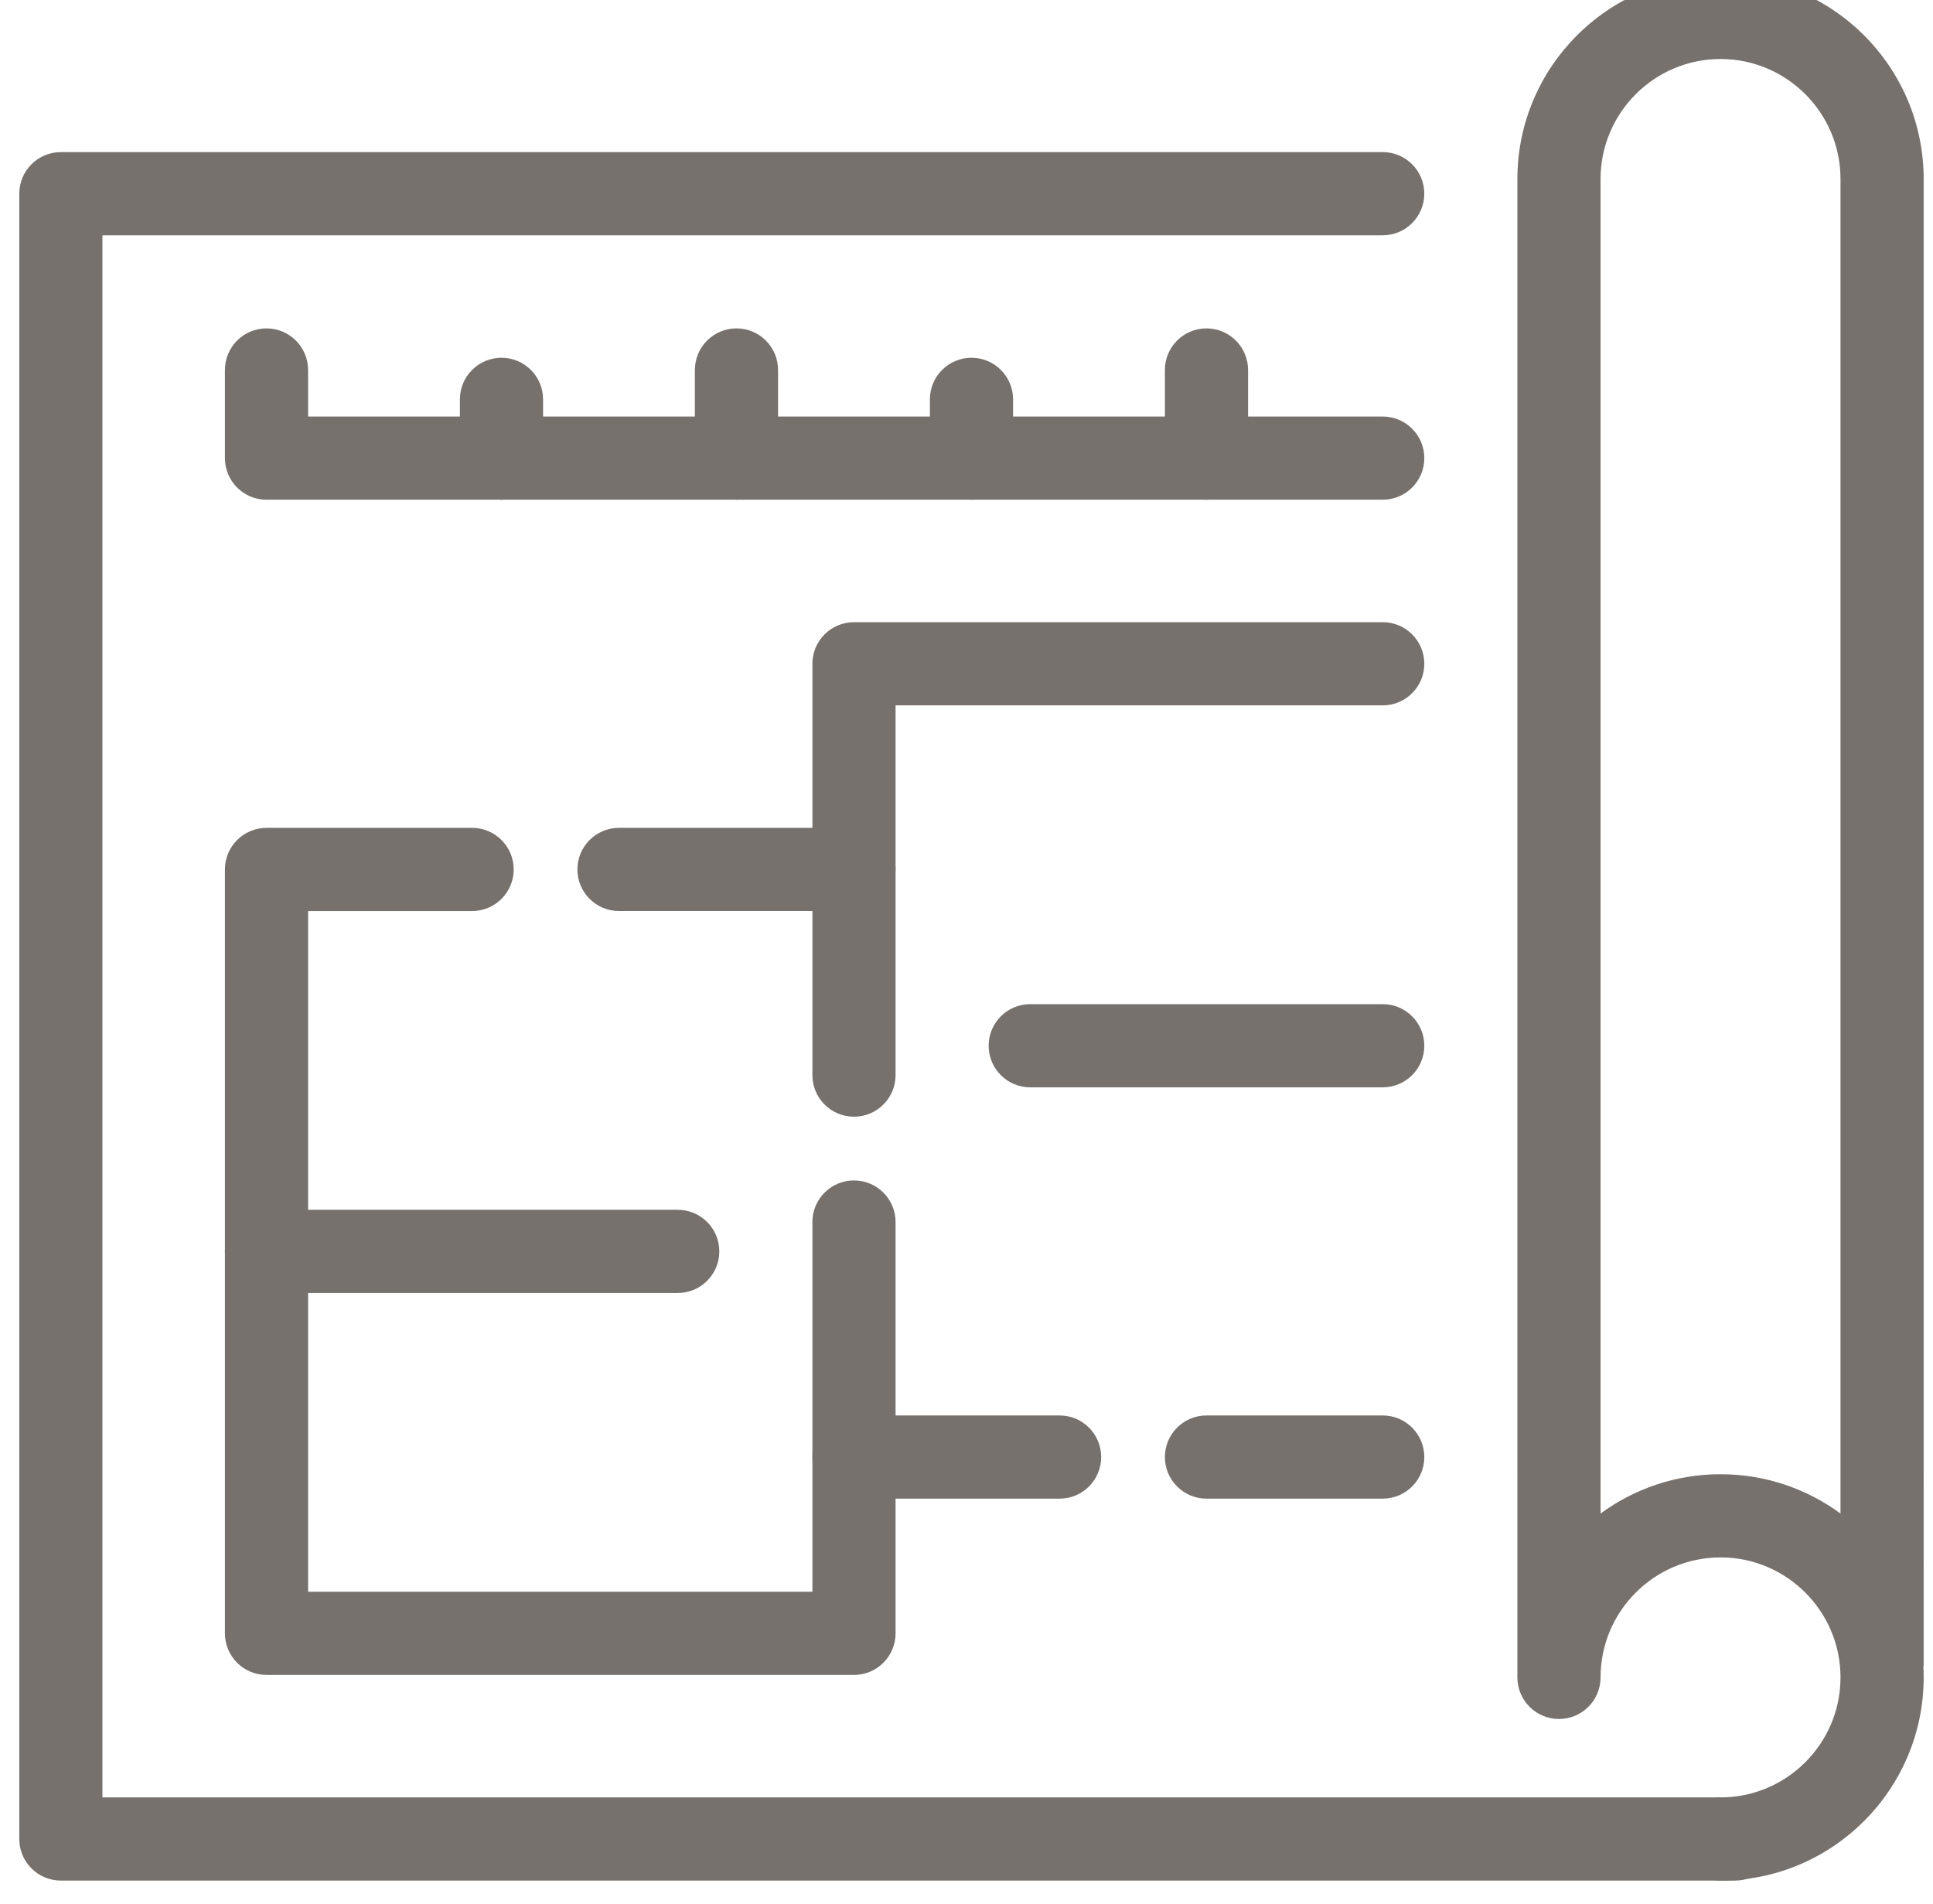 <?xml version="1.0" encoding="UTF-8" standalone="no"?>
<svg
   xmlns:dc="http://purl.org/dc/elements/1.1/"
   xmlns:cc="http://creativecommons.org/ns#"
   xmlns:rdf="http://www.w3.org/1999/02/22-rdf-syntax-ns#"
   xmlns:svg="http://www.w3.org/2000/svg"
   xmlns="http://www.w3.org/2000/svg"
   xmlns:sodipodi="http://sodipodi.sourceforge.net/DTD/sodipodi-0.dtd"
   xmlns:inkscape="http://www.inkscape.org/namespaces/inkscape"
   id="svg1913"
   version="1.1"
   viewBox="0 0 51.858 51.065"
   height="193"
   width="196"
   sodipodi:docname="icon-map.svg"
   inkscape:version="0.92.5 (2060ec1f9f, 2020-04-08)">
  <sodipodi:namedview
     pagecolor="#ffffff"
     bordercolor="#666666"
     borderopacity="1"
     objecttolerance="10"
     gridtolerance="10"
     guidetolerance="10"
     inkscape:pageopacity="0"
     inkscape:pageshadow="2"
     inkscape:window-width="1858"
     inkscape:window-height="1016"
     id="namedview44"
     showgrid="false"
     units="px"
     inkscape:showpageshadow="false"
     inkscape:zoom="4.096871"
     inkscape:cx="96.533708"
     inkscape:cy="96.533275"
     inkscape:window-x="62"
     inkscape:window-y="27"
     inkscape:window-maximized="1"
     inkscape:current-layer="svg1913" />
  <defs
     id="defs1907">
    <clipPath
       id="clipPath574"
       clipPathUnits="userSpaceOnUse">
      <path
         id="path572"
         d="m 925.835,6757.092 h 61.328 v 88.873 h -61.328 z"
         inkscape:connector-curvature="0" />
    </clipPath>
    <clipPath
       id="clipPath624"
       clipPathUnits="userSpaceOnUse">
      <path
         id="path622"
         d="m 1153.918,6756.618 h 89.163 v 89.347 h -89.163 z"
         inkscape:connector-curvature="0" />
    </clipPath>
    <clipPath
       id="clipPath760"
       clipPathUnits="userSpaceOnUse">
      <path
         id="path758"
         d="m 1637.919,6757.961 h 89.163 v 88.003 h -89.163 z"
         inkscape:connector-curvature="0" />
    </clipPath>
    <clipPath
       id="clipPath686"
       clipPathUnits="userSpaceOnUse">
      <path
         id="path684"
         d="m 1395.917,6756.802 h 89.165 v 89.163 h -89.165 z"
         inkscape:connector-curvature="0" />
    </clipPath>
  </defs>
  <g
     transform="translate(-89.043,-114.283)"
     id="layer1">
    <g
       transform="matrix(0.573,0,0,-0.573,-710.301,4036.373)"
       id="g680">
      <g
         clip-path="url(#clipPath686)"
         id="g682">
        <g
           transform="translate(1476.258,6756.802)"
           id="g688">
          <path
             id="path690"
             style="fill:#77716d;fill-opacity:1;fill-rule:nonzero;stroke:none"
             d="m 0,0 h -78.393 c -1.076,0 -1.947,0.872 -1.947,1.947 v 77.018 c 0,1.076 0.871,1.947 1.947,1.947 h 61.889 c 1.076,0 1.947,-0.871 1.947,-1.947 0,-1.075 -0.871,-1.947 -1.947,-1.947 H -76.446 V 3.894 H 0 C 1.075,3.894 1.947,3.022 1.947,1.947 1.947,0.872 1.075,0 0,0"
             inkscape:connector-curvature="0" />
        </g>
        <g
           transform="translate(1475.571,6775.824)"
           id="g692">
          <path
             id="path694"
             style="fill:#77716d;fill-opacity:1;fill-rule:nonzero;stroke:none"
             d="m 0,0 c 2.1,0 4.042,-0.684 5.617,-1.84 v 62.47 c 0,3.098 -2.52,5.618 -5.617,5.618 -3.097,0 -5.617,-2.52 -5.617,-5.618 V -1.84 C -4.042,-0.684 -2.1,0 0,0 m 0,-19.022 c -1.075,0 -1.947,0.872 -1.947,1.946 0,1.076 0.872,1.948 1.947,1.948 3.097,0 5.617,2.52 5.617,5.617 0,3.097 -2.52,5.617 -5.617,5.617 -3.097,0 -5.617,-2.52 -5.617,-5.617 0,-1.075 -0.872,-1.947 -1.947,-1.947 -1.076,0 -1.947,0.872 -1.947,1.947 V 60.63 c 0,5.245 4.267,9.512 9.511,9.512 5.244,0 9.511,-4.267 9.511,-9.512 V -8.824 c 0,-0.072 -0.003,-0.143 -0.011,-0.214 0.008,-0.156 0.011,-0.315 0.011,-0.473 0,-5.244 -4.267,-9.511 -9.511,-9.511"
             inkscape:connector-curvature="0" />
        </g>
        <g
           transform="translate(1434.999,6766.429)"
           id="g696">
          <path
             id="path698"
             style="fill:#77716d;fill-opacity:1;fill-rule:nonzero;stroke:none"
             d="m 0,0 h -27.506 c -1.076,0 -1.947,0.872 -1.947,1.947 v 35.759 c 0,1.075 0.871,1.946 1.947,1.946 h 9.627 c 1.075,0 1.947,-0.871 1.947,-1.946 0,-1.076 -0.872,-1.948 -1.947,-1.948 h -7.68 V 3.894 h 23.612 v 6.305 c 0,1.075 0.872,1.947 1.947,1.947 h 9.627 c 1.076,0 1.947,-0.872 1.947,-1.947 0,-1.074 -0.871,-1.947 -1.947,-1.947 H 1.947 V 1.947 C 1.947,0.872 1.075,0 0,0"
             inkscape:connector-curvature="0" />
        </g>
        <g
           transform="translate(1434.999,6802.188)"
           id="g700">
          <path
             id="path702"
             style="fill:#77716d;fill-opacity:1;fill-rule:nonzero;stroke:none"
             d="m 0,0 h -11.002 c -1.076,0 -1.947,0.872 -1.947,1.947 0,1.075 0.871,1.947 1.947,1.947 h 9.055 v 7.68 c 0,1.076 0.872,1.947 1.947,1.947 h 24.756 c 1.075,0 1.947,-0.871 1.947,-1.947 0,-1.075 -0.872,-1.947 -1.947,-1.947 H 1.947 V 1.947 C 1.947,0.872 1.075,0 0,0"
             inkscape:connector-curvature="0" />
        </g>
        <g
           transform="translate(1459.755,6774.681)"
           id="g704">
          <path
             id="path706"
             style="fill:#77716d;fill-opacity:1;fill-rule:nonzero;stroke:none"
             d="m 0,0 h -8.252 c -1.075,0 -1.947,0.872 -1.947,1.947 0,1.075 0.872,1.947 1.947,1.947 H 0 C 1.075,3.894 1.947,3.022 1.947,1.947 1.947,0.872 1.075,0 0,0"
             inkscape:connector-curvature="0" />
        </g>
        <g
           transform="translate(1434.999,6774.681)"
           id="g708">
          <path
             id="path710"
             style="fill:#77716d;fill-opacity:1;fill-rule:nonzero;stroke:none"
             d="M 0,0 C -1.075,0 -1.947,0.872 -1.947,1.947 V 12.95 c 0,1.074 0.872,1.946 1.947,1.946 1.075,0 1.947,-0.872 1.947,-1.946 V 1.947 C 1.947,0.872 1.075,0 0,0"
             inkscape:connector-curvature="0" />
        </g>
        <g
           transform="translate(1459.755,6793.935)"
           id="g712">
          <path
             id="path714"
             style="fill:#77716d;fill-opacity:1;fill-rule:nonzero;stroke:none"
             d="m 0,0 h -16.504 c -1.076,0 -1.947,0.872 -1.947,1.947 0,1.075 0.871,1.947 1.947,1.947 H 0 C 1.075,3.894 1.947,3.022 1.947,1.947 1.947,0.872 1.075,0 0,0"
             inkscape:connector-curvature="0" />
        </g>
        <g
           transform="translate(1426.747,6784.308)"
           id="g716">
          <path
             id="path718"
             style="fill:#77716d;fill-opacity:1;fill-rule:nonzero;stroke:none"
             d="m 0,0 h -19.255 c -1.075,0 -1.947,0.872 -1.947,1.947 0,1.075 0.872,1.947 1.947,1.947 H 0 C 1.075,3.894 1.947,3.022 1.947,1.947 1.947,0.872 1.075,0 0,0"
             inkscape:connector-curvature="0" />
        </g>
        <g
           transform="translate(1434.999,6792.56)"
           id="g720">
          <path
             id="path722"
             style="fill:#77716d;fill-opacity:1;fill-rule:nonzero;stroke:none"
             d="m 0,0 c -1.075,0 -1.947,0.872 -1.947,1.947 v 9.627 c 0,1.075 0.872,1.947 1.947,1.947 1.075,0 1.947,-0.872 1.947,-1.947 V 1.947 C 1.947,0.872 1.075,0 0,0"
             inkscape:connector-curvature="0" />
        </g>
        <g
           transform="translate(1418.495,6821.442)"
           id="g724">
          <path
             id="path726"
             style="fill:#77716d;fill-opacity:1;fill-rule:nonzero;stroke:none"
             d="m 0,0 c -1.075,0 -1.947,0.872 -1.947,1.947 v 2.751 c 0,1.075 0.872,1.947 1.947,1.947 1.075,0 1.947,-0.872 1.947,-1.947 V 1.947 C 1.947,0.872 1.075,0 0,0"
             inkscape:connector-curvature="0" />
        </g>
        <g
           transform="translate(1429.497,6821.442)"
           id="g728">
          <path
             id="path730"
             style="fill:#77716d;fill-opacity:1;fill-rule:nonzero;stroke:none"
             d="m 0,0 c -1.075,0 -1.947,0.872 -1.947,1.947 v 4.126 c 0,1.075 0.872,1.947 1.947,1.947 1.075,0 1.947,-0.872 1.947,-1.947 V 1.947 C 1.947,0.872 1.075,0 0,0"
             inkscape:connector-curvature="0" />
        </g>
        <g
           transform="translate(1440.5,6821.442)"
           id="g732">
          <path
             id="path734"
             style="fill:#77716d;fill-opacity:1;fill-rule:nonzero;stroke:none"
             d="m 0,0 c -1.075,0 -1.947,0.872 -1.947,1.947 v 2.751 c 0,1.075 0.872,1.947 1.947,1.947 1.075,0 1.947,-0.872 1.947,-1.947 V 1.947 C 1.947,0.872 1.075,0 0,0"
             inkscape:connector-curvature="0" />
        </g>
        <g
           transform="translate(1451.503,6821.442)"
           id="g736">
          <path
             id="path738"
             style="fill:#77716d;fill-opacity:1;fill-rule:nonzero;stroke:none"
             d="m 0,0 c -1.075,0 -1.947,0.872 -1.947,1.947 v 4.126 c 0,1.075 0.872,1.947 1.947,1.947 1.075,0 1.947,-0.872 1.947,-1.947 V 1.947 C 1.947,0.872 1.075,0 0,0"
             inkscape:connector-curvature="0" />
        </g>
        <g
           transform="translate(1459.755,6821.442)"
           id="g740">
          <path
             id="path742"
             style="fill:#77716d;fill-opacity:1;fill-rule:nonzero;stroke:none"
             d="m 0,0 h -52.262 c -1.076,0 -1.947,0.872 -1.947,1.947 v 4.126 c 0,1.075 0.871,1.947 1.947,1.947 1.075,0 1.947,-0.872 1.947,-1.947 V 3.894 H 0 C 1.075,3.894 1.947,3.022 1.947,1.947 1.947,0.872 1.075,0 0,0"
             inkscape:connector-curvature="0" />
        </g>
      </g>
    </g>
  </g>
</svg>
